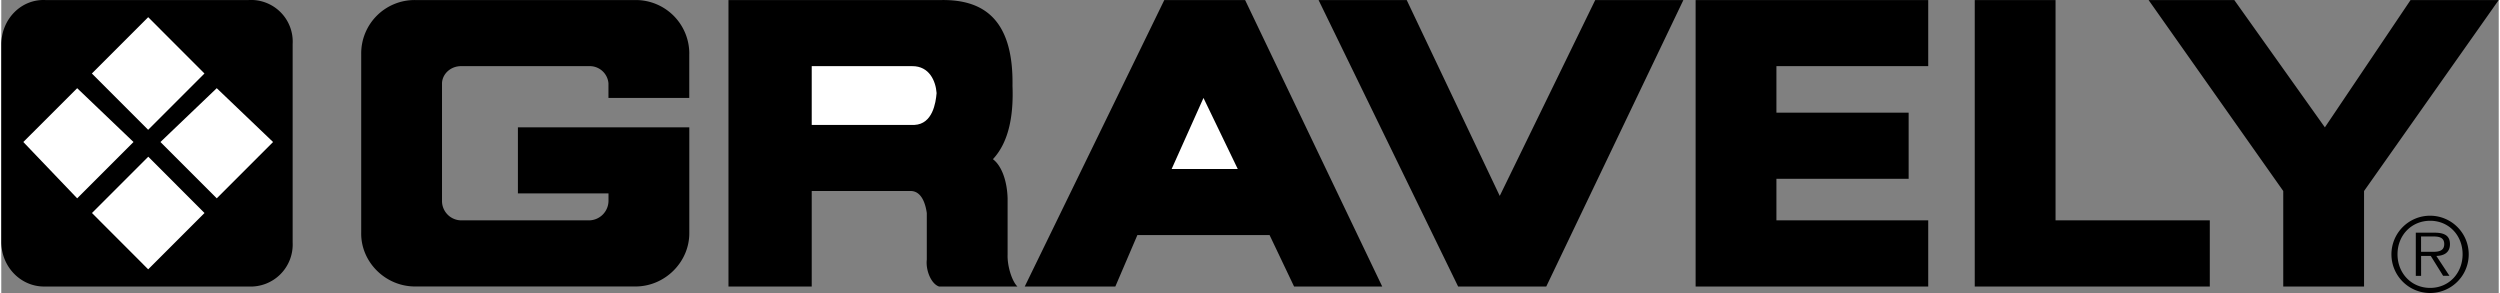 <svg xmlns="http://www.w3.org/2000/svg" width="2500" height="293" viewBox="0 0 61.2 7.18"><rect x="0" y="0" width="61.2" height="7.18" fill="#808080" stroke="none"/><path d="M41.52.001h5.7v1.62H43.5v1.14h3.24v1.62H43.5V5.4h3.72v1.621h-5.7zM39.06.001h2.16l-3.36 7.02H35.7L32.28.001h2.16l2.28 4.8zM25.08 7.021L28.5.001h1.98l3.36 7.02h-2.16l-.6-1.26h-3.24l-.54 1.26z"/><path fill="#fff" d="M28.68 4.141h1.62L29.46 2.4z"/><path d="M48.36.001h1.98V5.4h3.78v1.621h-5.76zM52.62.001h2.1l2.22 3.12 2.1-3.12h2.16l-3.3 4.68v2.34h-1.98v-2.34zM16.86 1.32A1.313 1.313 0 0 0 15.54.001h-5.4A1.308 1.308 0 0 0 8.82 1.32V5.7c-.014.717.591 1.321 1.32 1.32h5.4c.725.001 1.329-.604 1.32-1.32V3.12h-4.2v1.62h2.22v.181a.482.482 0 0 1-.48.479h-3.12a.475.475 0 0 1-.48-.479v-2.88c.006-.224.208-.426.48-.42h3.12a.46.46 0 0 1 .479.42V2.4h1.98V1.32zM17.82.001h5.22c.954-.011 1.767.396 1.74 2.1.026.671-.067 1.358-.48 1.8.225.168.35.559.36.96v1.38c-.01.266.1.641.24.78h-1.92c-.189-.062-.33-.389-.3-.66v-1.14c-.03-.214-.124-.558-.42-.54h-2.4v2.34h-2.04V.001z"/><path d="M19.86 1.621h2.46c.424-.005.58.37.6.66-.02.241-.098.757-.54.78h-2.52v-1.44z" fill="#fff"/><path d="M6.06 7.021a1.03 1.03 0 0 0 1.08-1.08v-4.86A1.021 1.021 0 0 0 6.06.001H1.08C.493-.025.009.459 0 1.081v4.86c.009.613.493 1.097 1.08 1.08h4.98z"/><path fill="#fff" d="M2.22 1.801L3.6.421l1.379 1.38-1.38 1.38zM.54 3.48l1.32 1.38 1.38-1.38-1.38-1.319zM4.98 5.22L3.6 6.6 2.222 5.22l1.38-1.38zM6.66 3.48L5.28 2.161 3.9 3.48l1.38 1.38z"/><path d="M59.52 7.18a.947.947 0 1 0-.004-1.894.947.947 0 0 0 .004 1.894zm0-.125c-.462 0-.8-.36-.8-.825 0-.46.338-.82.8-.82.46 0 .795.36.795.82 0 .464-.335.825-.795.825zm.152-.783c.188-.005.333-.083.333-.29 0-.175-.095-.28-.375-.28h-.462V6.76h.13v-.488h.237l.303.487h.155l-.321-.487zm-.375-.102v-.375h.303c.13 0 .265.02.265.185 0 .215-.22.19-.37.19h-.198z"/></svg>